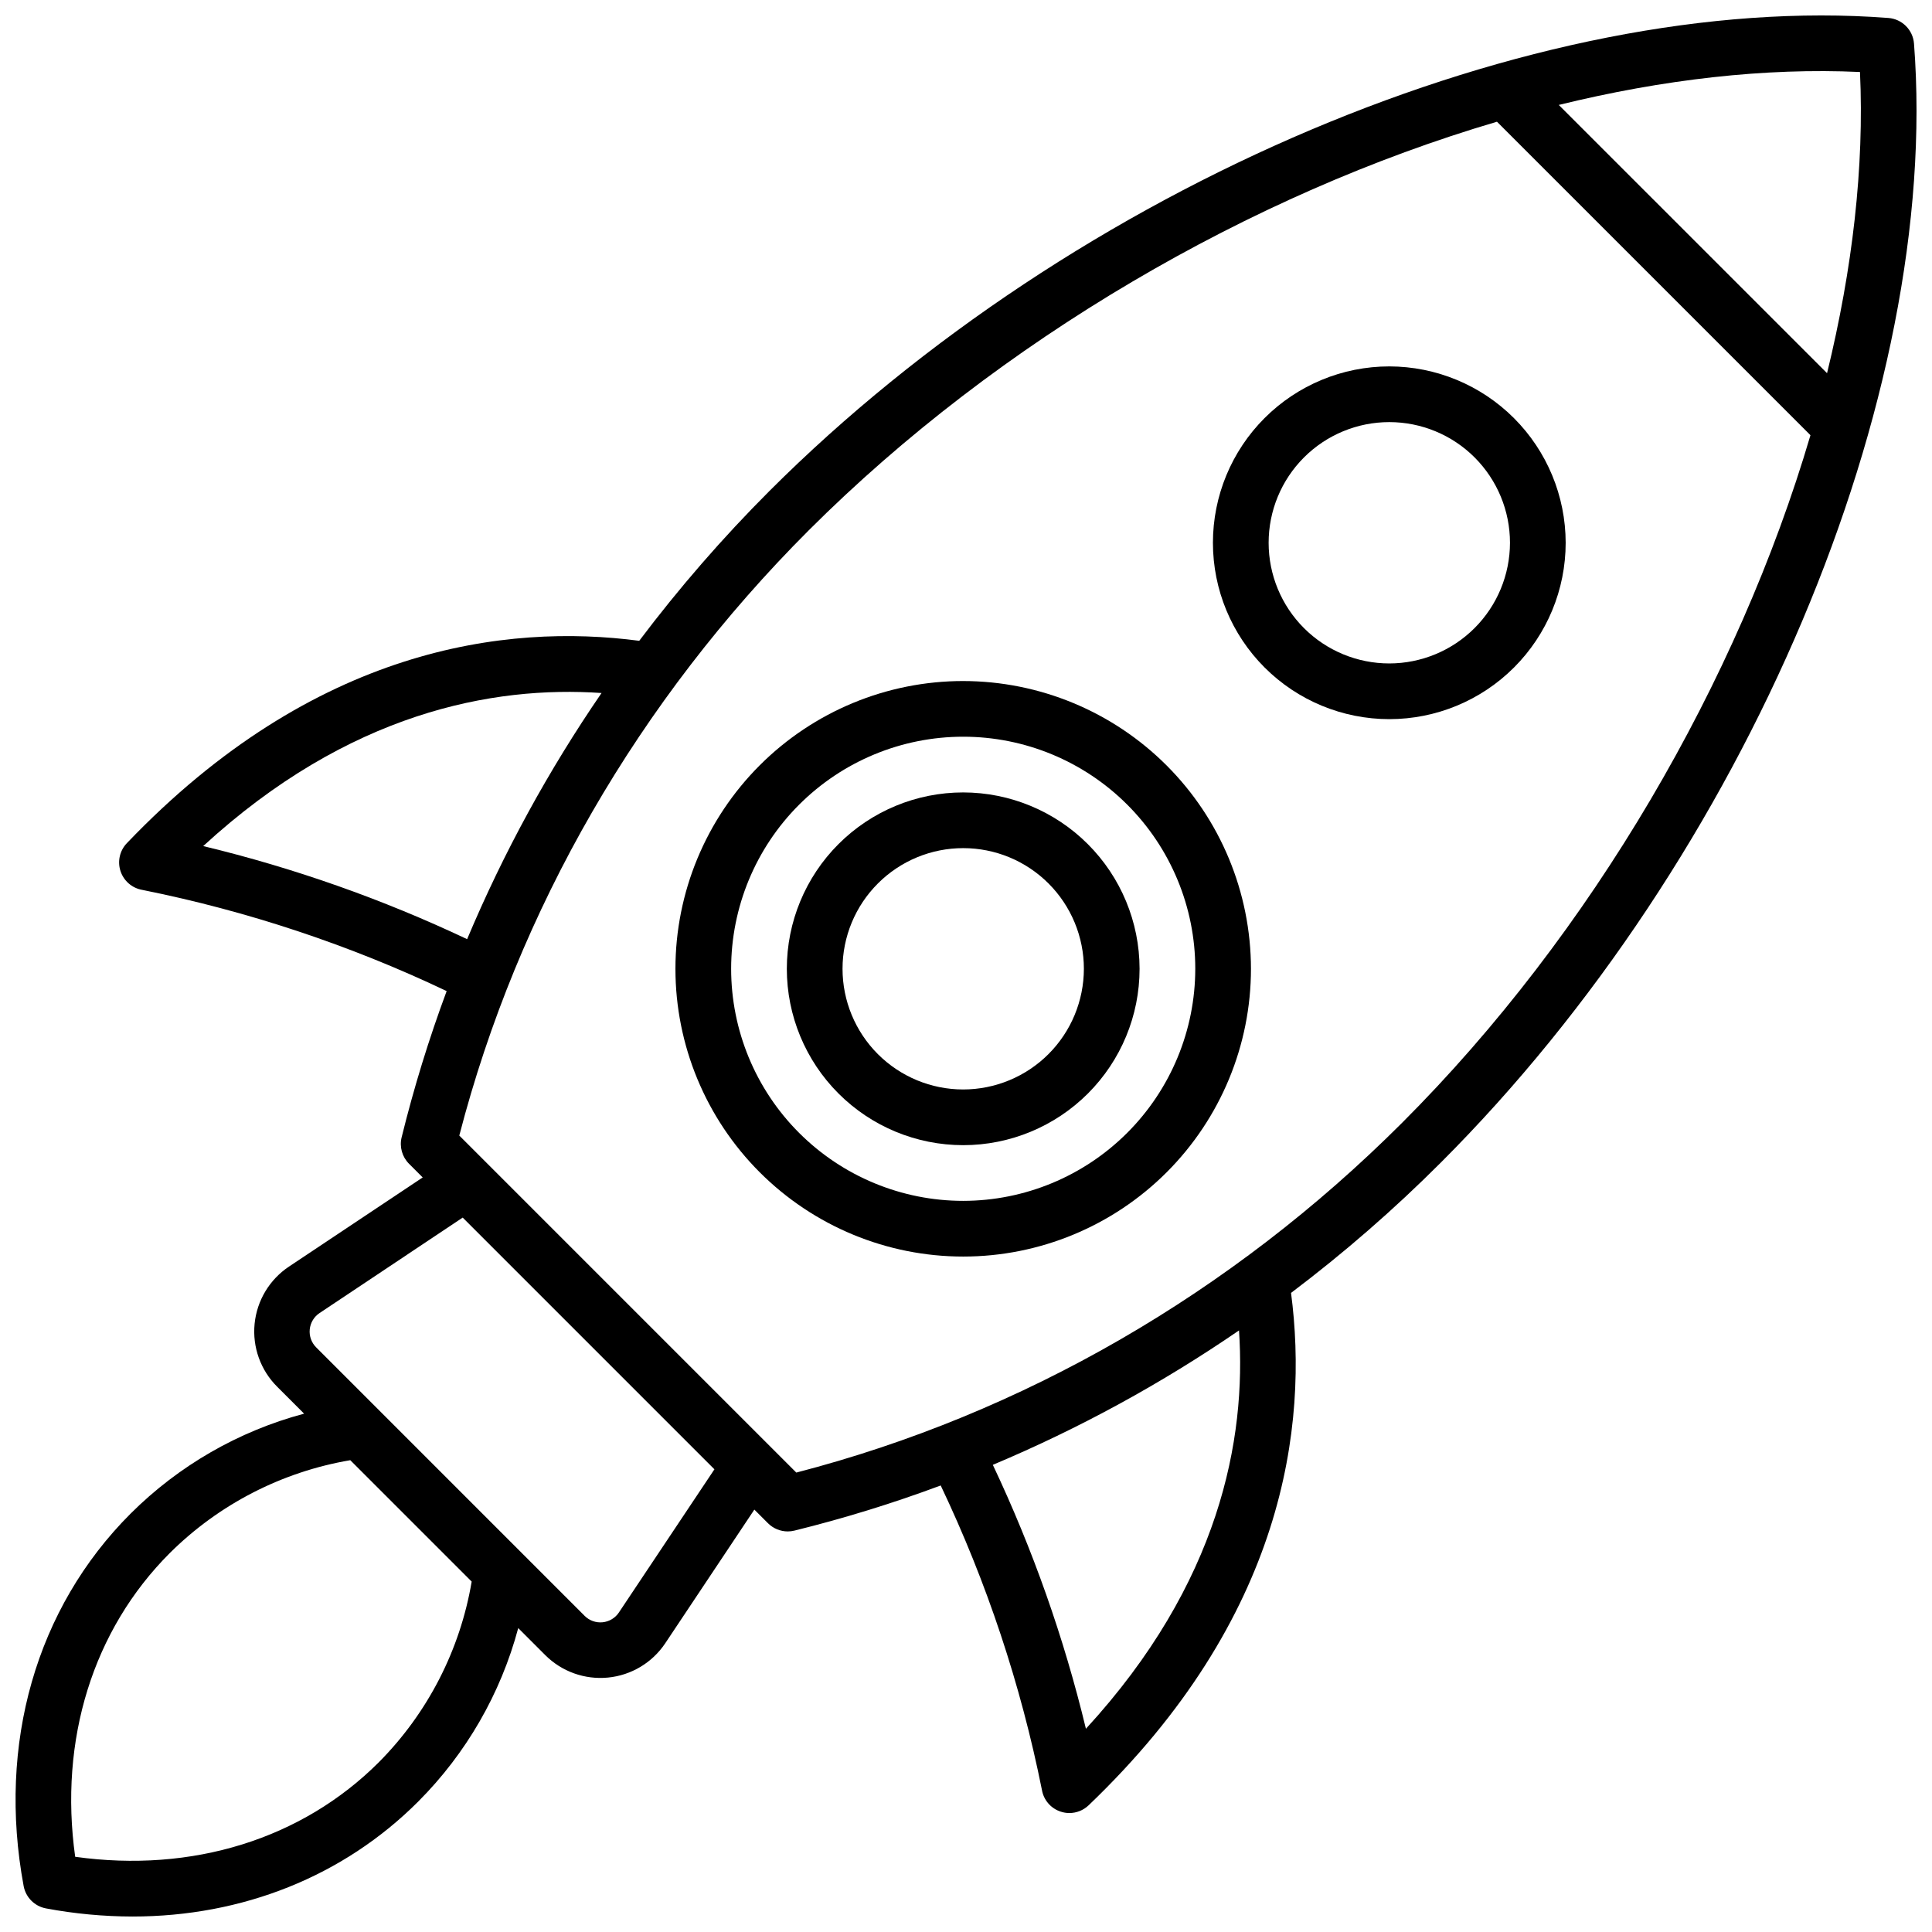 <?xml version="1.0" encoding="UTF-8"?>
<!-- Uploaded to: ICON Repo, www.iconrepo.com, Generator: ICON Repo Mixer Tools -->
<svg width="800px" height="800px" version="1.1" viewBox="144 144 512 512" xmlns="http://www.w3.org/2000/svg">
 <defs>
  <clipPath id="a">
   <path d="m148.09 148.09h503.81v503.81h-503.81z"/>
  </clipPath>
 </defs>
 <g clip-path="url(#a)">
  <path d="m651.23 155.55c-0.277-3.629-3.16-6.512-6.789-6.789-93.598-7.184-215.5 44.367-296.53 125.35-12.41 12.418-23.941 25.688-34.508 39.707-35.277-4.644-86.09 1.664-135.79 53.637-1.883 1.969-2.527 4.816-1.676 7.402 0.852 2.59 3.059 4.496 5.742 4.969 27.895 5.594 54.992 14.602 80.688 26.82-4.715 12.691-8.699 25.637-11.938 38.781-0.605 2.512 0.141 5.16 1.969 6.988l3.621 3.621-35.426 23.617v-0.004c-5.16 3.434-8.508 9-9.121 15.168-0.613 6.168 1.578 12.285 5.965 16.664l7.152 7.152v0.004c-17.391 4.644-33.25 13.785-45.992 26.5-25.012 25.004-35.336 61.008-28.328 98.707v-0.004c0.562 2.996 2.906 5.34 5.902 5.906 7.562 1.418 15.234 2.137 22.93 2.152 29.086 0 55.891-10.598 75.77-30.504h-0.004c12.695-12.727 21.824-28.566 26.469-45.934l7.156 7.156c4.375 4.379 10.48 6.562 16.641 5.957 6.16-0.605 11.723-3.941 15.16-9.086l23.617-35.426 3.621 3.621c1.387 1.383 3.266 2.16 5.227 2.164 0.594-0.004 1.184-0.074 1.762-0.215 13.145-3.242 26.09-7.238 38.777-11.965 12.219 25.691 21.23 52.793 26.824 80.688 0.461 2.688 2.375 4.902 4.969 5.746 0.742 0.25 1.52 0.375 2.305 0.375 1.898-0.004 3.723-0.734 5.098-2.047 51.977-49.723 58.273-100.54 53.648-135.79h-0.004c14.02-10.578 27.281-22.117 39.695-34.539 81.035-81.012 132.59-202.94 125.4-296.55zm-14.316 7.527c1.16 25.094-1.969 52.152-8.727 79.824l-71.098-71.094c27.652-6.781 54.73-9.891 79.824-8.727zm-439.06 205.14c38.562-35.426 76.754-42.539 105.56-40.562v0.004c-14.055 20.477-25.992 42.332-35.621 65.227-22.406-10.594-45.844-18.863-69.941-24.668zm46.57 242.77c-20.41 20.418-49.516 29.41-80.5 25.082-4.328-30.984 4.676-60.094 25.082-80.5 13.023-12.938 29.727-21.531 47.824-24.602l32.168 32.168c-3.059 18.105-11.641 34.82-24.574 47.852zm63.605-39.684h0.004c-0.98 1.48-2.574 2.441-4.344 2.617-1.766 0.176-3.519-0.453-4.769-1.715l-71.125-71.133c-1.258-1.25-1.887-3.004-1.711-4.769 0.176-1.766 1.137-3.363 2.617-4.34l37.922-25.289 66.707 66.707zm123.75 30.836c-5.809-24.094-14.074-47.531-24.668-69.941 22.898-9.629 44.758-21.566 65.238-35.621 1.969 28.84-5.117 67-40.57 105.56zm-76.754-67.895-89.309-89.309c15.527-59.887 47.488-115.27 92.605-160.39 50.531-50.473 117.25-89.102 182.39-108.29l83.078 83.078c-19.188 65.094-57.82 131.86-108.3 182.3-45.164 45.117-100.54 77.078-160.43 92.605z"/>
 </g>
 <path d="m399.26 324.48c-20.227 0-39.625 8.035-53.926 22.336-14.301 14.301-22.336 33.699-22.336 53.926 0 20.223 8.035 39.621 22.336 53.922 14.301 14.301 33.699 22.336 53.926 22.336 20.223 0 39.621-8.035 53.922-22.336 14.301-14.301 22.336-33.699 22.336-53.922-0.023-20.219-8.062-39.605-22.359-53.898-14.297-14.297-33.68-22.34-53.898-22.363zm0 137.76c-16.312 0-31.953-6.481-43.488-18.016-11.535-11.531-18.012-27.176-18.012-43.484 0-16.312 6.477-31.957 18.012-43.488 11.535-11.535 27.176-18.016 43.488-18.016 16.309 0 31.953 6.481 43.484 18.016 11.535 11.531 18.016 27.176 18.016 43.488-0.016 16.305-6.5 31.938-18.031 43.469s-27.164 18.016-43.469 18.031z"/>
 <path d="m399.26 354c-12.398 0-24.285 4.926-33.051 13.691-8.766 8.766-13.691 20.652-13.691 33.051 0 12.395 4.926 24.281 13.691 33.047 8.766 8.766 20.652 13.691 33.051 13.691 12.395 0 24.285-4.926 33.051-13.691s13.688-20.652 13.688-33.047c-0.016-12.395-4.945-24.273-13.707-33.035s-20.641-13.691-33.031-13.707zm0 78.719c-8.484 0-16.617-3.367-22.613-9.363-6-6-9.367-14.133-9.367-22.613 0-8.484 3.367-16.617 9.367-22.613 5.996-6 14.129-9.367 22.613-9.367 8.48 0 16.613 3.367 22.613 9.367 5.996 5.996 9.367 14.129 9.367 22.613-0.012 8.477-3.383 16.605-9.379 22.602-5.996 5.992-14.125 9.367-22.602 9.375z"/>
 <path d="m512.18 241.1c-12.398 0-24.285 4.926-33.051 13.691s-13.691 20.652-13.691 33.051c0 12.395 4.926 24.281 13.691 33.047s20.652 13.691 33.051 13.691c12.395 0 24.285-4.926 33.051-13.691 8.766-8.766 13.688-20.652 13.688-33.047-0.016-12.395-4.945-24.273-13.707-33.035-8.762-8.762-20.641-13.691-33.031-13.707zm0 78.719c-8.484 0-16.617-3.367-22.613-9.363-6-6-9.367-14.133-9.367-22.613 0-8.484 3.367-16.617 9.367-22.617 5.996-5.996 14.129-9.363 22.613-9.363 8.48 0 16.613 3.367 22.613 9.363 5.996 6 9.367 14.133 9.367 22.617-0.012 8.477-3.383 16.605-9.379 22.602-5.996 5.992-14.125 9.367-22.602 9.375z"/>
</svg>